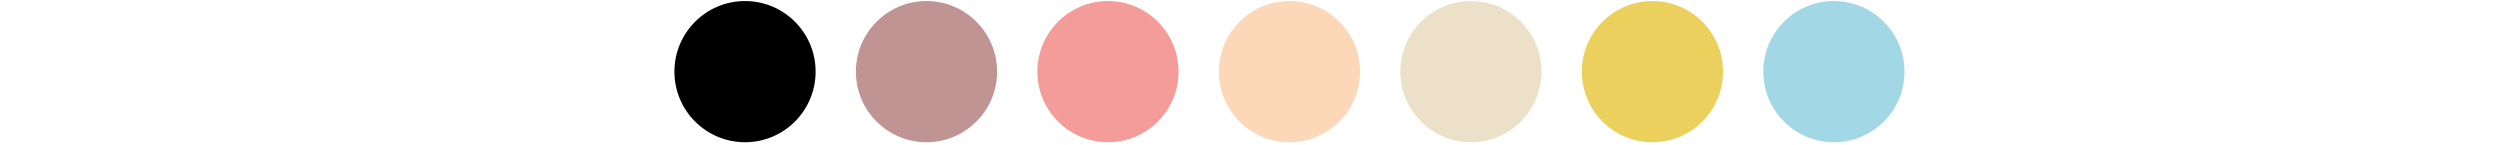 <?xml version="1.0" encoding="utf-8"?>
<!-- Generator: Adobe Illustrator 25.3.1, SVG Export Plug-In . SVG Version: 6.00 Build 0)  -->
<svg version="1.1" id="Calque_1" xmlns="http://www.w3.org/2000/svg" xmlns:xlink="http://www.w3.org/1999/xlink" x="0px" y="0px"
	 viewBox="0 0 1204 70" style="enable-background:new 0 0 1204 70;" xml:space="preserve">
<style type="text/css">
	.st0{fill:#FFFFFF;}
	.st1{fill:#BF9493;}
	.st2{fill:#F39C9A;}
	.st3{fill:#FCD7B8;}
	.st4{fill:#ECE1C8;}
	.st5{fill:#ECD05D;}
	.st6{fill:#A2D8E6;}
</style>
<g>
	<rect class="st0" width="1204" height="70"/>
</g>
<g>
	<circle cx="358.8" cy="34.5" r="34"/>
	<circle class="st1" cx="446.2" cy="34.5" r="34"/>
	<ellipse class="st2" cx="533.6" cy="34.5" rx="34" ry="34"/>
	<circle class="st3" cx="621" cy="34.5" r="34"/>
	<circle class="st4" cx="708.4" cy="34.5" r="34"/>
	<circle class="st5" cx="795.8" cy="34.5" r="34"/>
	<circle class="st6" cx="883.2" cy="34.5" r="34"/>
</g>
</svg>
